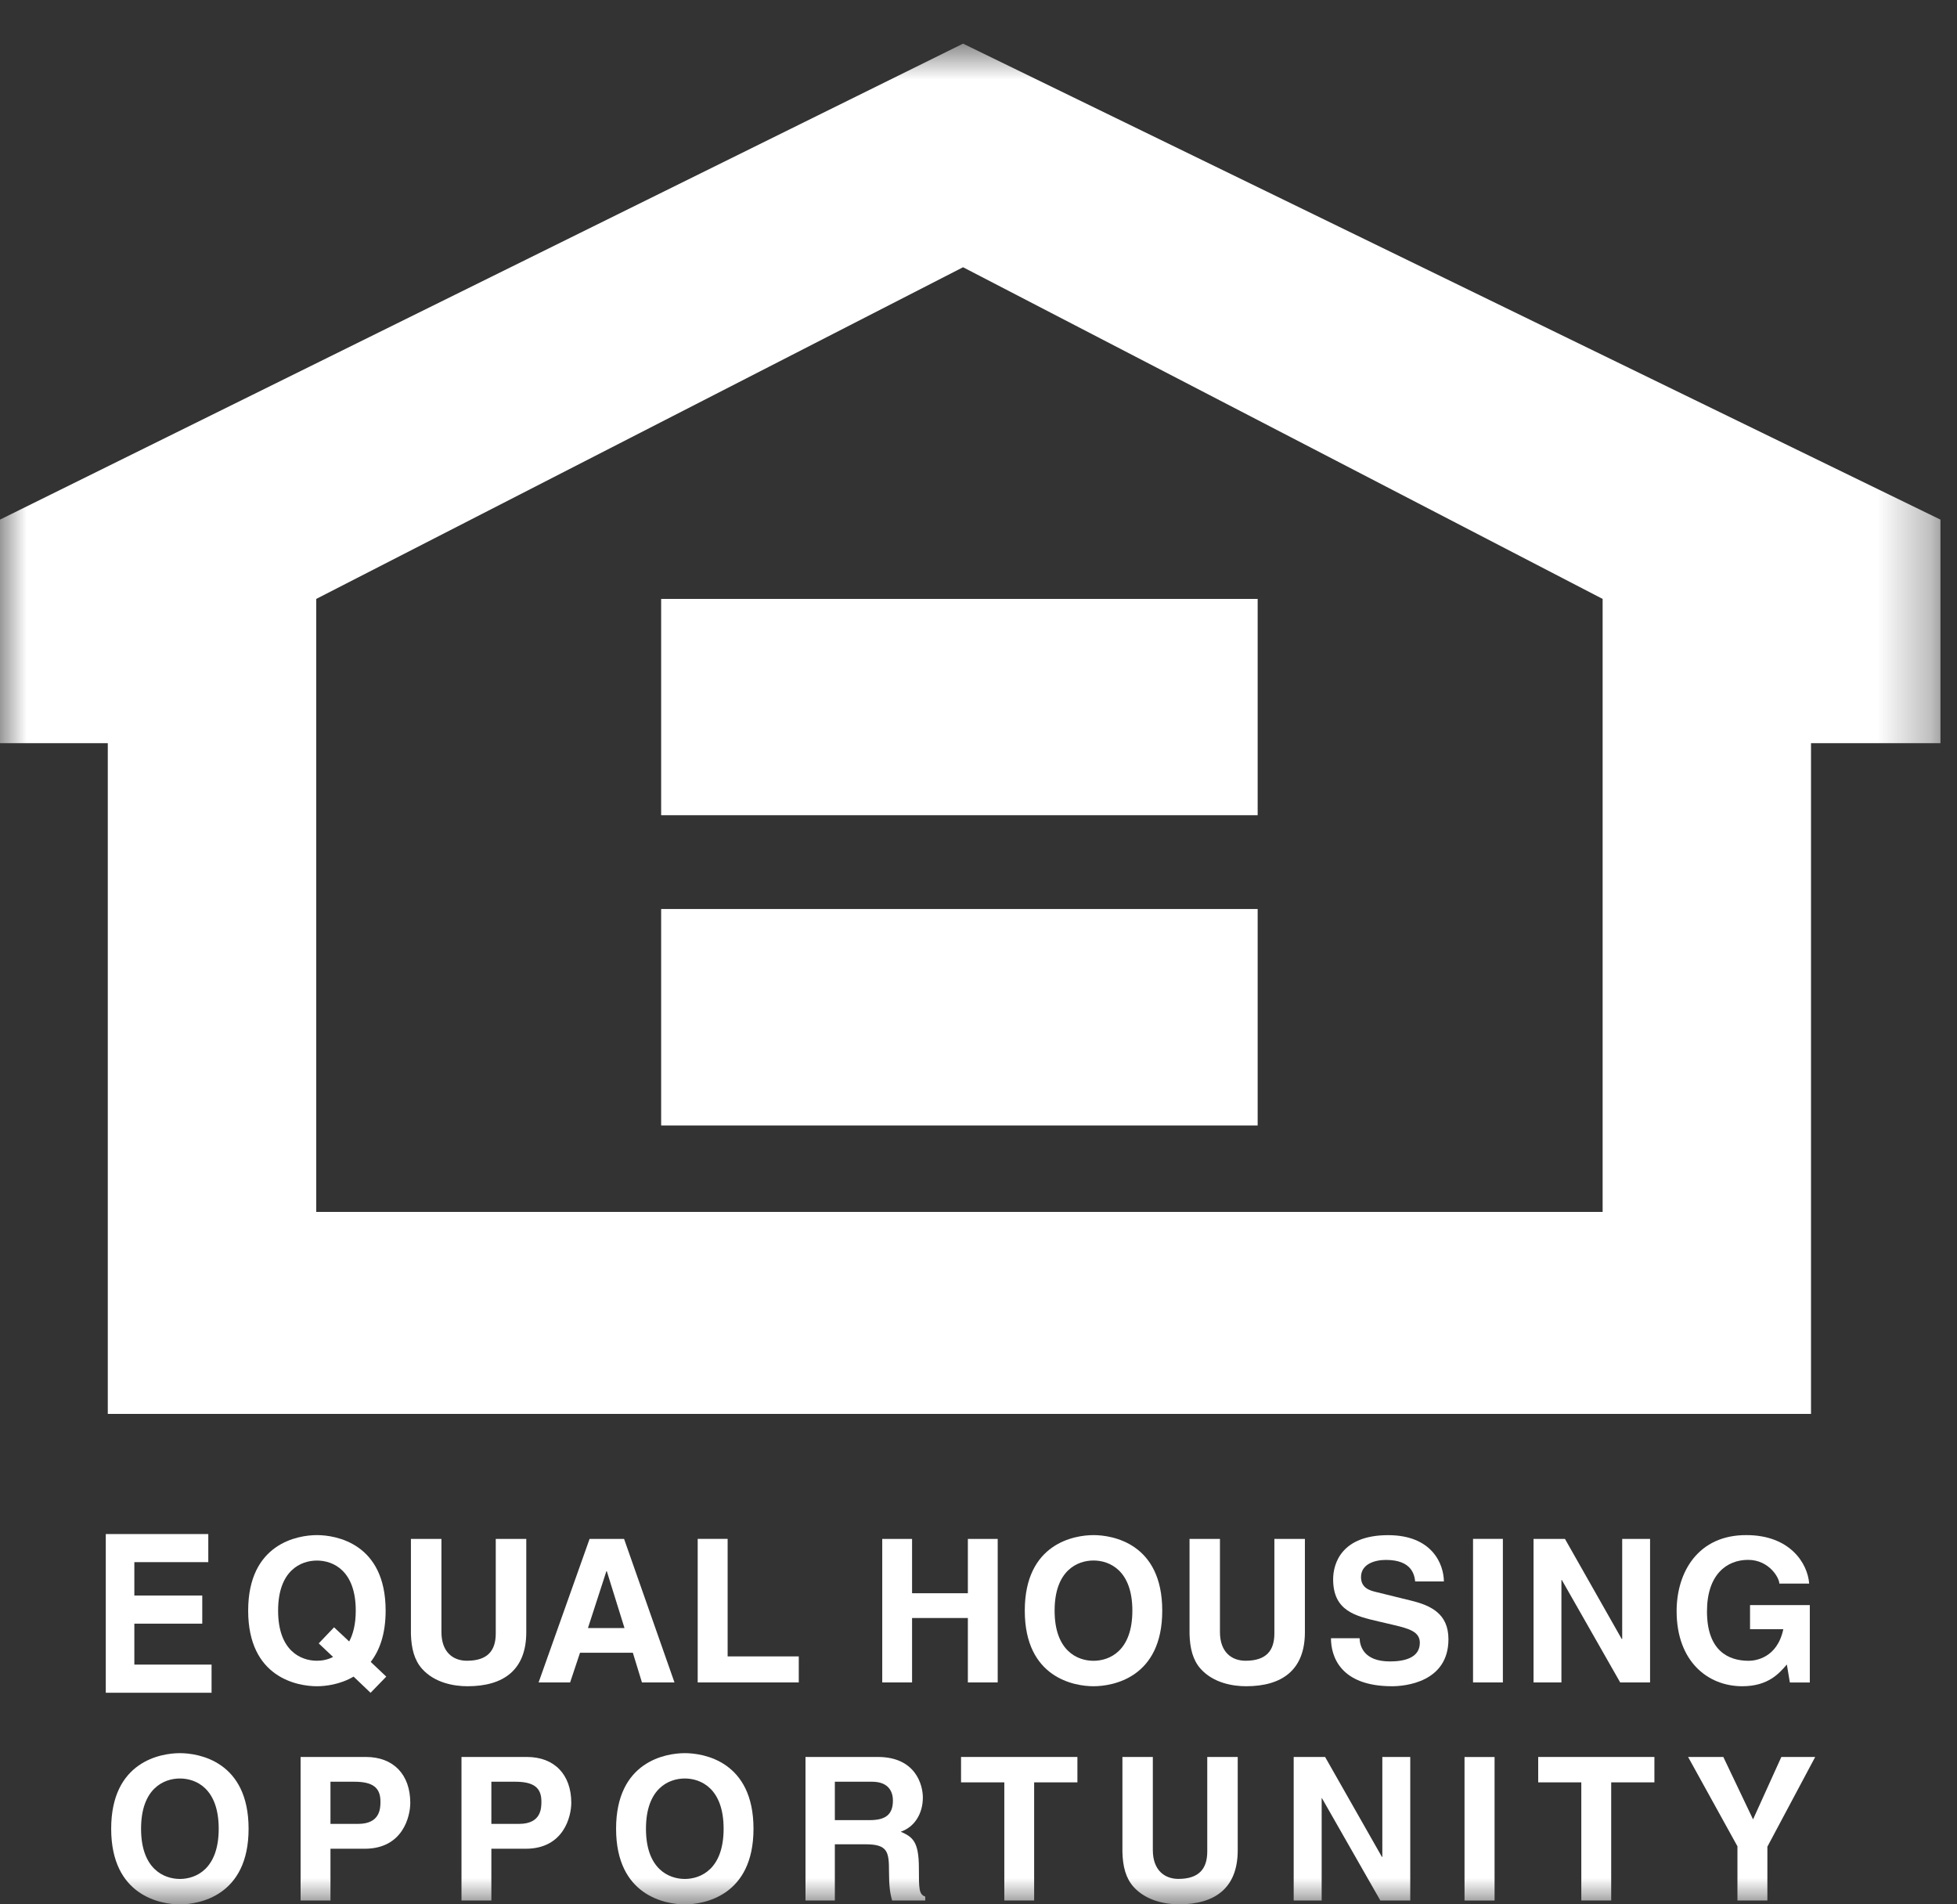 <?xml version="1.0" encoding="UTF-8"?>
<svg width="37px" height="36px" viewBox="0 0 37 36" version="1.1" xmlns="http://www.w3.org/2000/svg" xmlns:xlink="http://www.w3.org/1999/xlink">
    <rect x="0" y="0" width="37" height="36" fill="#333333" stroke="none"/>
    <!-- Generator: Sketch 54.1 (76490) - https://sketchapp.com -->
    <title>Housing Logo</title>
    <desc>Created with Sketch.</desc>
    <defs>
        <polygon id="path-1" points="0 36 36.687 36 36.687 0.825 0 0.825"></polygon>
    </defs>
    <g id="Symbols" stroke="none" stroke-width="1" fill="none" fill-rule="evenodd">
        <g id="Footer-/-Property-/Desktop" transform="translate(-1031, -321)">
            <g id="Learn-More" transform="translate(1029, 75)">
                <g id="Housing-Logo" transform="translate(2, 246)">
                    <polygon id="Fill-1" fill="#FFFFFF" points="3.938 29.531 2.54 29.531 2.54 30.162 3.824 30.162 3.824 30.694 2.54 30.694 2.54 31.468 4 31.468 4 32 2 32 2 29 3.938 29"></polygon>
                    <g id="Group-36">
                        <path d="M7.303,31.695 L7.009,31.417 C7.174,31.204 7.291,30.895 7.291,30.448 C7.291,29.175 6.35,29.02 5.992,29.02 C5.634,29.02 4.692,29.175 4.692,30.448 C4.692,31.722 5.634,31.877 5.992,31.877 C6.15,31.877 6.429,31.846 6.685,31.695 L7.006,32.001 L7.303,31.695 Z M6.026,31.067 L6.297,31.323 C6.196,31.377 6.086,31.395 5.992,31.395 C5.687,31.395 5.258,31.207 5.258,30.448 C5.258,29.689 5.687,29.501 5.992,29.501 C6.297,29.501 6.726,29.689 6.726,30.448 C6.726,30.702 6.677,30.89 6.602,31.031 L6.316,30.763 L6.026,31.067 Z" id="Fill-2" fill="#FFFFFF"></path>
                        <path d="M9.95,30.856 C9.95,31.569 9.521,31.877 8.839,31.877 C8.59,31.877 8.221,31.817 7.98,31.548 C7.833,31.383 7.777,31.161 7.769,30.89 L7.769,29.092 L8.346,29.092 L8.346,30.852 C8.346,31.231 8.564,31.395 8.828,31.395 C9.216,31.395 9.373,31.207 9.373,30.879 L9.373,29.092 L9.95,29.092 L9.95,30.856 Z" id="Fill-4" fill="#FFFFFF"></path>
                        <path d="M10.966,31.244 L11.965,31.244 L12.137,31.805 L12.752,31.805 L11.799,29.092 L11.147,29.092 L10.183,31.805 L10.779,31.805 L10.966,31.244 Z M11.464,29.704 L11.473,29.704 L11.807,30.777 L11.116,30.777 L11.464,29.704 Z" id="Fill-6" fill="#FFFFFF"></path>
                        <polygon id="Fill-8" fill="#FFFFFF" points="13.757 31.313 15.102 31.313 15.102 31.805 13.191 31.805 13.191 29.091 13.757 29.091"></polygon>
                        <polygon id="Fill-10" fill="#FFFFFF" points="17.244 30.587 17.244 31.805 16.68 31.805 16.68 29.092 17.244 29.092 17.244 30.119 18.299 30.119 18.299 29.092 18.863 29.092 18.863 31.805 18.299 31.805 18.299 30.587"></polygon>
                        <path d="M19.375,30.448 C19.375,31.722 20.317,31.877 20.674,31.877 C21.032,31.877 21.974,31.722 21.974,30.448 C21.974,29.174 21.032,29.02 20.674,29.02 C20.317,29.02 19.375,29.174 19.375,30.448 M19.939,30.448 C19.939,29.688 20.37,29.5 20.674,29.5 C20.979,29.5 21.409,29.688 21.409,30.448 C21.409,31.208 20.979,31.396 20.674,31.396 C20.37,31.396 19.939,31.208 19.939,30.448" id="Fill-12" fill="#FFFFFF"></path>
                        <path d="M24.671,30.856 C24.671,31.569 24.24,31.877 23.559,31.877 C23.31,31.877 22.942,31.817 22.7,31.548 C22.553,31.383 22.497,31.161 22.49,30.89 L22.49,29.092 L23.065,29.092 L23.065,30.852 C23.065,31.231 23.285,31.395 23.549,31.395 C23.937,31.395 24.094,31.207 24.094,30.879 L24.094,29.092 L24.671,29.092 L24.671,30.856 Z" id="Fill-14" fill="#FFFFFF"></path>
                        <path d="M25.705,30.969 C25.71,31.12 25.785,31.408 26.279,31.408 C26.546,31.408 26.844,31.344 26.844,31.055 C26.844,30.846 26.64,30.788 26.354,30.72 L26.063,30.652 C25.626,30.55 25.205,30.453 25.205,29.856 C25.205,29.553 25.367,29.021 26.244,29.021 C27.074,29.021 27.296,29.564 27.299,29.896 L26.756,29.896 C26.742,29.776 26.697,29.489 26.203,29.489 C25.989,29.489 25.732,29.568 25.732,29.814 C25.732,30.025 25.907,30.069 26.018,30.096 L26.677,30.258 C27.047,30.349 27.385,30.501 27.385,30.988 C27.385,31.805 26.557,31.877 26.32,31.877 C25.334,31.877 25.164,31.306 25.164,30.969 L25.705,30.969 Z" id="Fill-16" fill="#FFFFFF"></path>
                        <mask id="mask-2" fill="white">
                            <use xlink:href="#path-1"></use>
                        </mask>
                        <g id="Clip-19"></g>
                        <polygon id="Fill-18" fill="#FFFFFF" mask="url(#mask-2)" points="27.85 31.805 28.414 31.805 28.414 29.091 27.85 29.091"></polygon>
                        <polygon id="Fill-20" fill="#FFFFFF" mask="url(#mask-2)" points="30.67 29.092 31.197 29.092 31.197 31.805 30.632 31.805 29.529 29.869 29.521 29.869 29.521 31.805 28.994 31.805 28.994 29.092 29.588 29.092 30.66 30.982 30.67 30.982"></polygon>
                        <path d="M33.087,30.343 L34.217,30.343 L34.217,31.806 L33.84,31.806 L33.783,31.466 C33.641,31.63 33.434,31.877 32.94,31.877 C32.288,31.877 31.699,31.407 31.699,30.457 C31.699,29.715 32.109,29.016 33.018,29.02 C33.849,29.02 34.178,29.56 34.205,29.936 L33.641,29.936 C33.641,29.829 33.448,29.488 33.05,29.488 C32.645,29.488 32.273,29.767 32.273,30.462 C32.273,31.205 32.676,31.396 33.061,31.396 C33.184,31.396 33.6,31.348 33.716,30.799 L33.087,30.799 L33.087,30.343 Z" id="Fill-21" fill="#FFFFFF" mask="url(#mask-2)"></path>
                        <path d="M2.102,34.571 C2.102,35.843 3.043,36.001 3.401,36.001 C3.759,36.001 4.7,35.843 4.7,34.571 C4.7,33.297 3.759,33.142 3.401,33.142 C3.043,33.142 2.102,33.297 2.102,34.571 M2.667,34.571 C2.667,33.81 3.097,33.621 3.401,33.621 C3.707,33.621 4.135,33.81 4.135,34.571 C4.135,35.33 3.707,35.52 3.401,35.52 C3.097,35.52 2.667,35.33 2.667,34.571" id="Fill-22" fill="#FFFFFF" mask="url(#mask-2)"></path>
                        <path d="M6.248,34.949 L6.895,34.949 C7.623,34.949 7.757,34.328 7.757,34.082 C7.757,33.55 7.442,33.214 6.918,33.214 L5.683,33.214 L5.683,35.927 L6.248,35.927 L6.248,34.949 Z M6.248,34.479 L6.248,33.682 L6.697,33.682 C7.046,33.682 7.193,33.792 7.193,34.056 C7.193,34.177 7.193,34.479 6.771,34.479 L6.248,34.479 Z" id="Fill-23" fill="#FFFFFF" mask="url(#mask-2)"></path>
                        <path d="M9.29,34.949 L9.939,34.949 C10.665,34.949 10.801,34.328 10.801,34.082 C10.801,33.55 10.485,33.214 9.961,33.214 L8.725,33.214 L8.725,35.927 L9.29,35.927 L9.29,34.949 Z M9.29,34.479 L9.29,33.682 L9.738,33.682 C10.089,33.682 10.236,33.792 10.236,34.056 C10.236,34.177 10.236,34.479 9.814,34.479 L9.29,34.479 Z" id="Fill-24" fill="#FFFFFF" mask="url(#mask-2)"></path>
                        <path d="M11.648,34.571 C11.648,35.843 12.589,36.001 12.948,36.001 C13.306,36.001 14.246,35.843 14.246,34.571 C14.246,33.297 13.306,33.142 12.948,33.142 C12.589,33.142 11.648,33.297 11.648,34.571 M12.213,34.571 C12.213,33.81 12.642,33.621 12.948,33.621 C13.252,33.621 13.681,33.81 13.681,34.571 C13.681,35.33 13.252,35.52 12.948,35.52 C12.642,35.52 12.213,35.33 12.213,34.571" id="Fill-25" fill="#FFFFFF" mask="url(#mask-2)"></path>
                        <path d="M15.229,35.927 L15.784,35.927 L15.784,34.865 L16.367,34.865 C16.785,34.865 16.808,35.009 16.808,35.38 C16.808,35.659 16.829,35.798 16.867,35.927 L17.493,35.927 L17.493,35.854 C17.373,35.81 17.373,35.711 17.373,35.315 C17.373,34.807 17.252,34.726 17.03,34.627 C17.296,34.537 17.448,34.279 17.448,33.981 C17.448,33.747 17.315,33.214 16.597,33.214 L15.229,33.214 L15.229,35.927 Z M15.784,34.408 L15.784,33.682 L16.487,33.682 C16.819,33.682 16.882,33.893 16.882,34.037 C16.882,34.306 16.739,34.408 16.445,34.408 L15.784,34.408 Z" id="Fill-26" fill="#FFFFFF" mask="url(#mask-2)"></path>
                        <polygon id="Fill-27" fill="#FFFFFF" mask="url(#mask-2)" points="19.552 35.927 18.988 35.927 18.988 33.694 18.17 33.694 18.17 33.214 20.37 33.214 20.37 33.694 19.552 33.694"></polygon>
                        <path d="M23.401,34.977 C23.401,35.692 22.972,36 22.29,36 C22.042,36 21.673,35.938 21.431,35.669 C21.284,35.504 21.228,35.284 21.221,35.012 L21.221,33.214 L21.796,33.214 L21.796,34.974 C21.796,35.352 22.016,35.519 22.279,35.519 C22.667,35.519 22.825,35.329 22.825,35.001 L22.825,33.214 L23.401,33.214 L23.401,34.977 Z" id="Fill-28" fill="#FFFFFF" mask="url(#mask-2)"></path>
                        <polygon id="Fill-29" fill="#FFFFFF" mask="url(#mask-2)" points="26.135 33.214 26.663 33.214 26.663 35.927 26.097 35.927 24.992 33.991 24.988 33.991 24.988 35.927 24.459 35.927 24.459 33.214 25.053 33.214 26.127 35.103 26.135 35.103"></polygon>
                        <polygon id="Fill-30" fill="#FFFFFF" mask="url(#mask-2)" points="27.689 35.928 28.257 35.928 28.257 33.215 27.689 33.215"></polygon>
                        <polygon id="Fill-31" fill="#FFFFFF" mask="url(#mask-2)" points="30.462 35.927 29.897 35.927 29.897 33.694 29.082 33.694 29.082 33.214 31.279 33.214 31.279 33.694 30.462 33.694"></polygon>
                        <polygon id="Fill-32" fill="#FFFFFF" mask="url(#mask-2)" points="33.415 35.927 32.849 35.927 32.849 34.903 31.916 33.214 32.582 33.214 33.144 34.394 33.679 33.214 34.319 33.214 33.415 34.91"></polygon>
                        <path d="M30.3,22.91 L5.979,22.91 L5.979,11.322 L18.208,5.052 L30.3,11.322 L30.3,22.91 Z M18.208,0.825 L0,9.823 L0,14.049 L2.038,14.049 L2.038,26.729 L34.24,26.729 L34.24,14.049 L36.687,14.049 L36.687,9.823 L18.208,0.825 Z" id="Fill-33" fill="#FFFFFF" mask="url(#mask-2)"></path>
                        <polygon id="Fill-34" fill="#FFFFFF" mask="url(#mask-2)" points="12.5 15.411 23.778 15.411 23.778 11.322 12.5 11.322"></polygon>
                        <polygon id="Fill-35" fill="#FFFFFF" mask="url(#mask-2)" points="12.5 21.276 23.778 21.276 23.778 17.184 12.5 17.184"></polygon>
                    </g>
                </g>
            </g>
        </g>
    </g>
</svg>